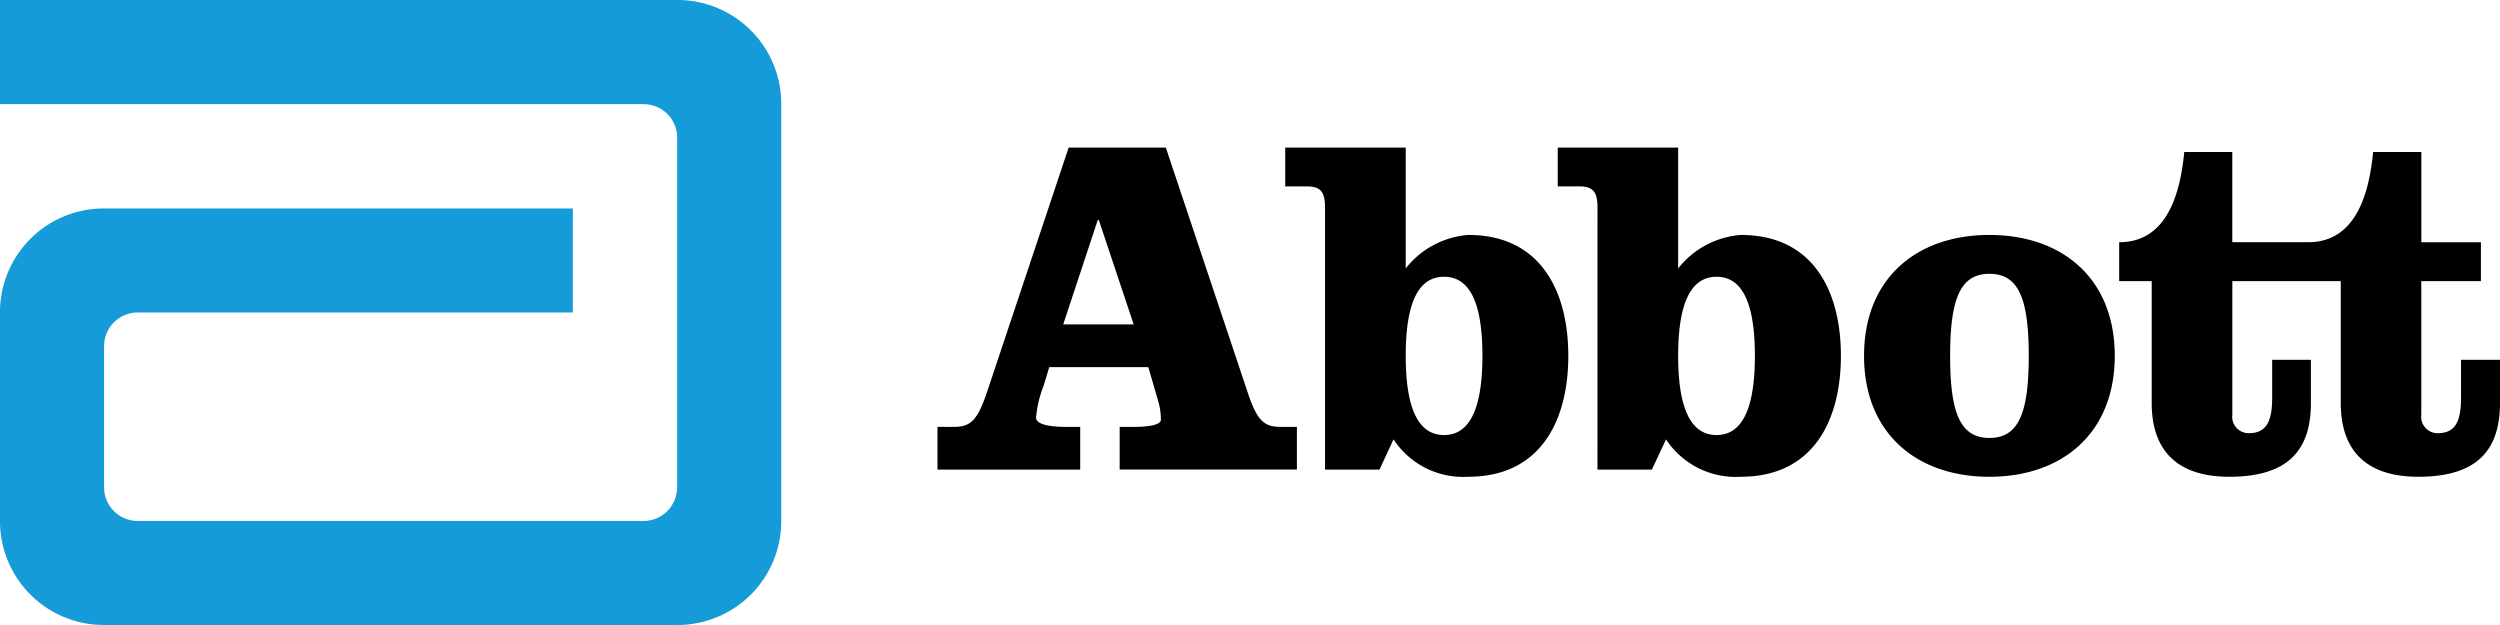 <svg xmlns="http://www.w3.org/2000/svg" width="181.488" height="45.37" viewBox="0 0 181.488 45.37">
  <g id="abbott-laboratories-logo" transform="translate(-1 -1)">
    <path id="Path_25523" data-name="Path 25523" d="M50.181,1H1V8.558H47.726v.007A2.424,2.424,0,0,1,50.158,11v25.38l-.007.021a2.435,2.435,0,0,1-2.437,2.418H11a2.442,2.442,0,0,1-2.445-2.44V26.123A2.446,2.446,0,0,1,11,23.683H42.586V16.135H8.536A7.529,7.529,0,0,0,1,23.661V38.836A7.535,7.535,0,0,0,8.536,46.37H50.18a7.531,7.531,0,0,0,7.535-7.535V8.537A7.534,7.534,0,0,0,50.181,1" fill="#159bd7"/>
    <path id="Path_25524" data-name="Path 25524" d="M109.866,29.538h5.115l-2.534-7.591h-.07Zm7.45-12.836,5.892,17.625c.7,2.149,1.194,2.648,2.422,2.648h1.2v3.1H113.964v-3.1h1.056c1.058,0,1.937-.141,1.937-.524a4.7,4.7,0,0,0-.177-1.279l-.735-2.532h-7.192l-.43,1.411a8.041,8.041,0,0,0-.528,2.248c0,.569,1.238.677,2.2.677H111.1v3.1H100.74v-3.1h1.2c1.234,0,1.72-.5,2.435-2.648L110.262,16.7ZM134.731,31.82c0,3.6.809,5.749,2.781,5.749s2.787-2.147,2.787-5.749-.8-5.741-2.787-5.741-2.781,2.149-2.781,5.741m-5.858-10.78c0-1-.246-1.519-1.268-1.519h-1.621V16.7h8.746v8.774a6.4,6.4,0,0,1,4.541-2.432c5.29,0,7.262,4.132,7.262,8.776s-1.971,8.779-7.262,8.779a6.041,6.041,0,0,1-5.426-2.714l-1.018,2.194h-3.955Zm25.635,10.78c0,3.6.818,5.749,2.787,5.749s2.783-2.147,2.783-5.749-.807-5.741-2.783-5.741-2.787,2.149-2.787,5.741m-5.856-10.78c0-1-.248-1.519-1.26-1.519h-1.625V16.7h8.741v8.774a6.418,6.418,0,0,1,4.549-2.432c5.29,0,7.266,4.132,7.266,8.776s-1.976,8.779-7.267,8.779a6.048,6.048,0,0,1-5.428-2.714L152.6,40.079h-3.95Zm25.6,10.781c0,4.159.739,5.958,2.856,5.958s2.851-1.8,2.851-5.958-.738-5.956-2.851-5.956-2.856,1.8-2.856,5.956m11.951,0c0,5.643-3.846,8.778-9.1,8.778s-9.1-3.134-9.1-8.778,3.837-8.778,9.1-8.778,9.1,3.137,9.1,8.778m25.137.285v2.75c0,1.62-.349,2.579-1.69,2.579a1.189,1.189,0,0,1-1.194-1.347V26.395h4.328V23.572H208.46V17.023h-3.5c-.286,2.92-1.2,6.549-4.724,6.549h-5.5V17.023h-3.487c-.285,2.92-1.2,6.549-4.725,6.549v2.822h2.361v8.848c0,3.6,2.009,5.356,5.634,5.356,4.241,0,5.923-1.9,5.923-5.356V32.106h-2.811v2.75c0,1.62-.356,2.578-1.692,2.578a1.191,1.191,0,0,1-1.2-1.347V26.394h7.872v8.848c0,3.6,2,5.356,5.632,5.356,4.229,0,5.926-1.9,5.926-5.356V32.106h-2.825Z" transform="translate(-31.682 -4.987)"/>
  </g>
</svg>
